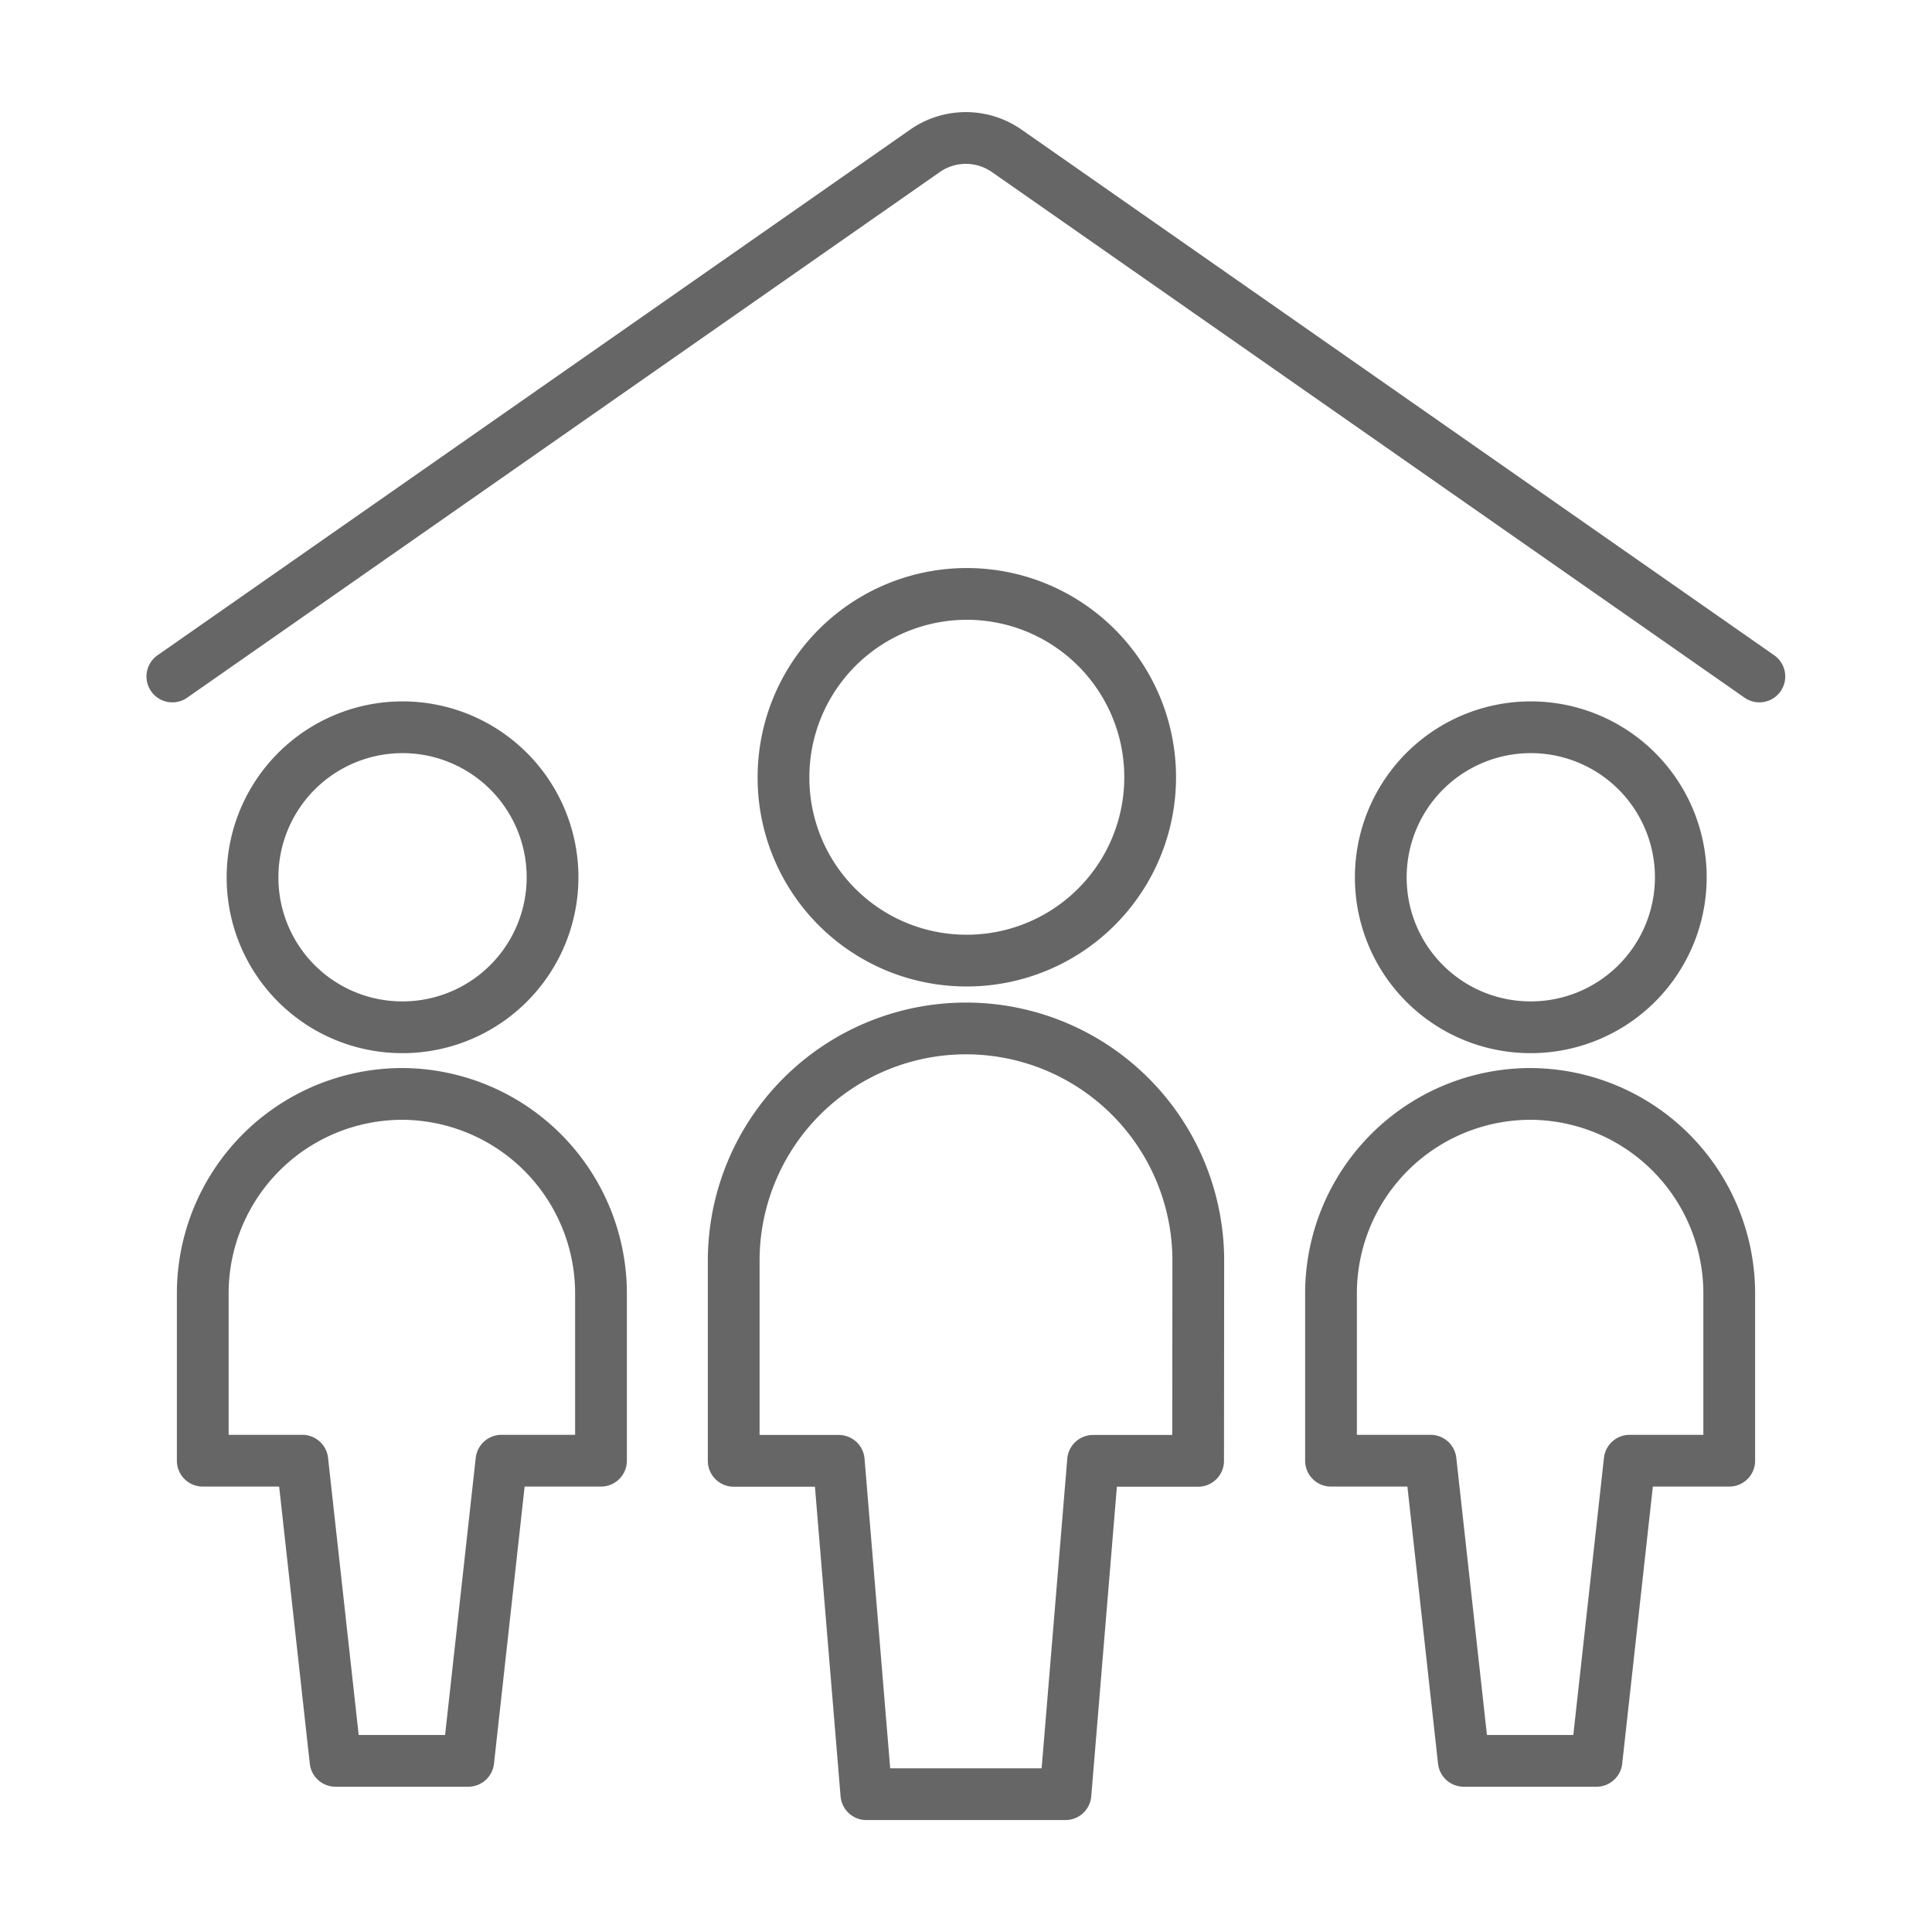 <svg xmlns="http://www.w3.org/2000/svg" width="56" height="56" viewBox="0 0 56 56">
  <g id="terminal-for-several" transform="translate(-303.2 -60.5)">
    <rect id="Rectangle_125" data-name="Rectangle 125" width="56" height="56" transform="translate(303.2 60.5)" fill="none"/>
    <g id="Group_99" data-name="Group 99" transform="translate(-659.404 -1779.759)">
      <g id="Group_86" data-name="Group 86" transform="translate(-540 746.86)">
        <g id="Users_Geometric-Full-Body-Multiple-Users_multiple-home" data-name="Users / Geometric-Full-Body-Multiple-Users / multiple-home" transform="translate(1507.604 1097.399)">
          <g id="Group_242" data-name="Group 242" transform="translate(0 0)">
            <g id="Light_242" data-name="Light 242">
              <path id="Shape_975" data-name="Shape 975" d="M1507.6,1113.007l21.814-15.235a2.07,2.07,0,0,1,2.372,0l21.814,15.235" transform="translate(-1507.604 -1097.399)" fill="none" stroke="#666" stroke-linecap="round" stroke-linejoin="round" stroke-width="1.5"/>
            </g>
          </g>
        </g>
        <g id="Users_Geometric-Full-Body-Multiple-Users_multiple-circle" data-name="Users / Geometric-Full-Body-Multiple-Users / multiple-circle" transform="translate(1508.481 1110.614)">
          <g id="Group_241" data-name="Group 241" transform="translate(0 0)">
            <g id="Light_241" data-name="Light 241">
              <path id="Oval_346" data-name="Oval 346" d="M1601.654,1149.653a4.348,4.348,0,1,0-4.328-4.348A4.338,4.338,0,0,0,1601.654,1149.653Z" transform="translate(-1563.18 -1137.092)" fill="none" stroke="#666" stroke-linecap="round" stroke-linejoin="round" stroke-width="1.5"/>
              <path id="Shape_972" data-name="Shape 972" d="M1599.4,1168.061a5.785,5.785,0,0,0-5.771,5.8v4.831h2.886l.962,8.7h3.847l.962-8.7h2.886v-4.831A5.785,5.785,0,0,0,1599.4,1168.061Z" transform="translate(-1560.926 -1153.568)" fill="none" stroke="#666" stroke-linecap="round" stroke-linejoin="round" stroke-width="1.5"/>
              <path id="Oval_347" data-name="Oval 347" d="M1517.876,1149.653a4.348,4.348,0,1,0-4.328-4.348A4.338,4.338,0,0,0,1517.876,1149.653Z" transform="translate(-1512.105 -1137.092)" fill="none" stroke="#666" stroke-linecap="round" stroke-linejoin="round" stroke-width="1.5"/>
              <path id="Shape_973" data-name="Shape 973" d="M1515.623,1168.061a5.785,5.785,0,0,0-5.771,5.8v4.831h2.886l.962,8.7h3.848l.962-8.7h2.885v-4.831A5.785,5.785,0,0,0,1515.623,1168.061Z" transform="translate(-1509.852 -1153.568)" fill="none" stroke="#666" stroke-linecap="round" stroke-linejoin="round" stroke-width="1.5"/>
              <g id="_Group_11" data-name=" Group  11" transform="translate(15.39)">
                <path id="Oval_348" data-name="Oval 348" d="M1558.263,1141.729a5.314,5.314,0,1,0-5.29-5.314A5.3,5.3,0,0,0,1558.263,1141.729Z" transform="translate(-1551.53 -1131.101)" fill="none" stroke="#666" stroke-linecap="round" stroke-linejoin="round" stroke-width="1.5"/>
                <path id="Shape_974" data-name="Shape 974" d="M1562.743,1169.9a6.733,6.733,0,1,0-13.466,0v5.8h3.045l.8,9.662h5.771l.8-9.662h3.045Z" transform="translate(-1549.277 -1150.572)" fill="none" stroke="#666" stroke-linecap="round" stroke-linejoin="round" stroke-width="1.5"/>
              </g>
            </g>
          </g>
        </g>
      </g>
    </g>
  </g>
</svg>

